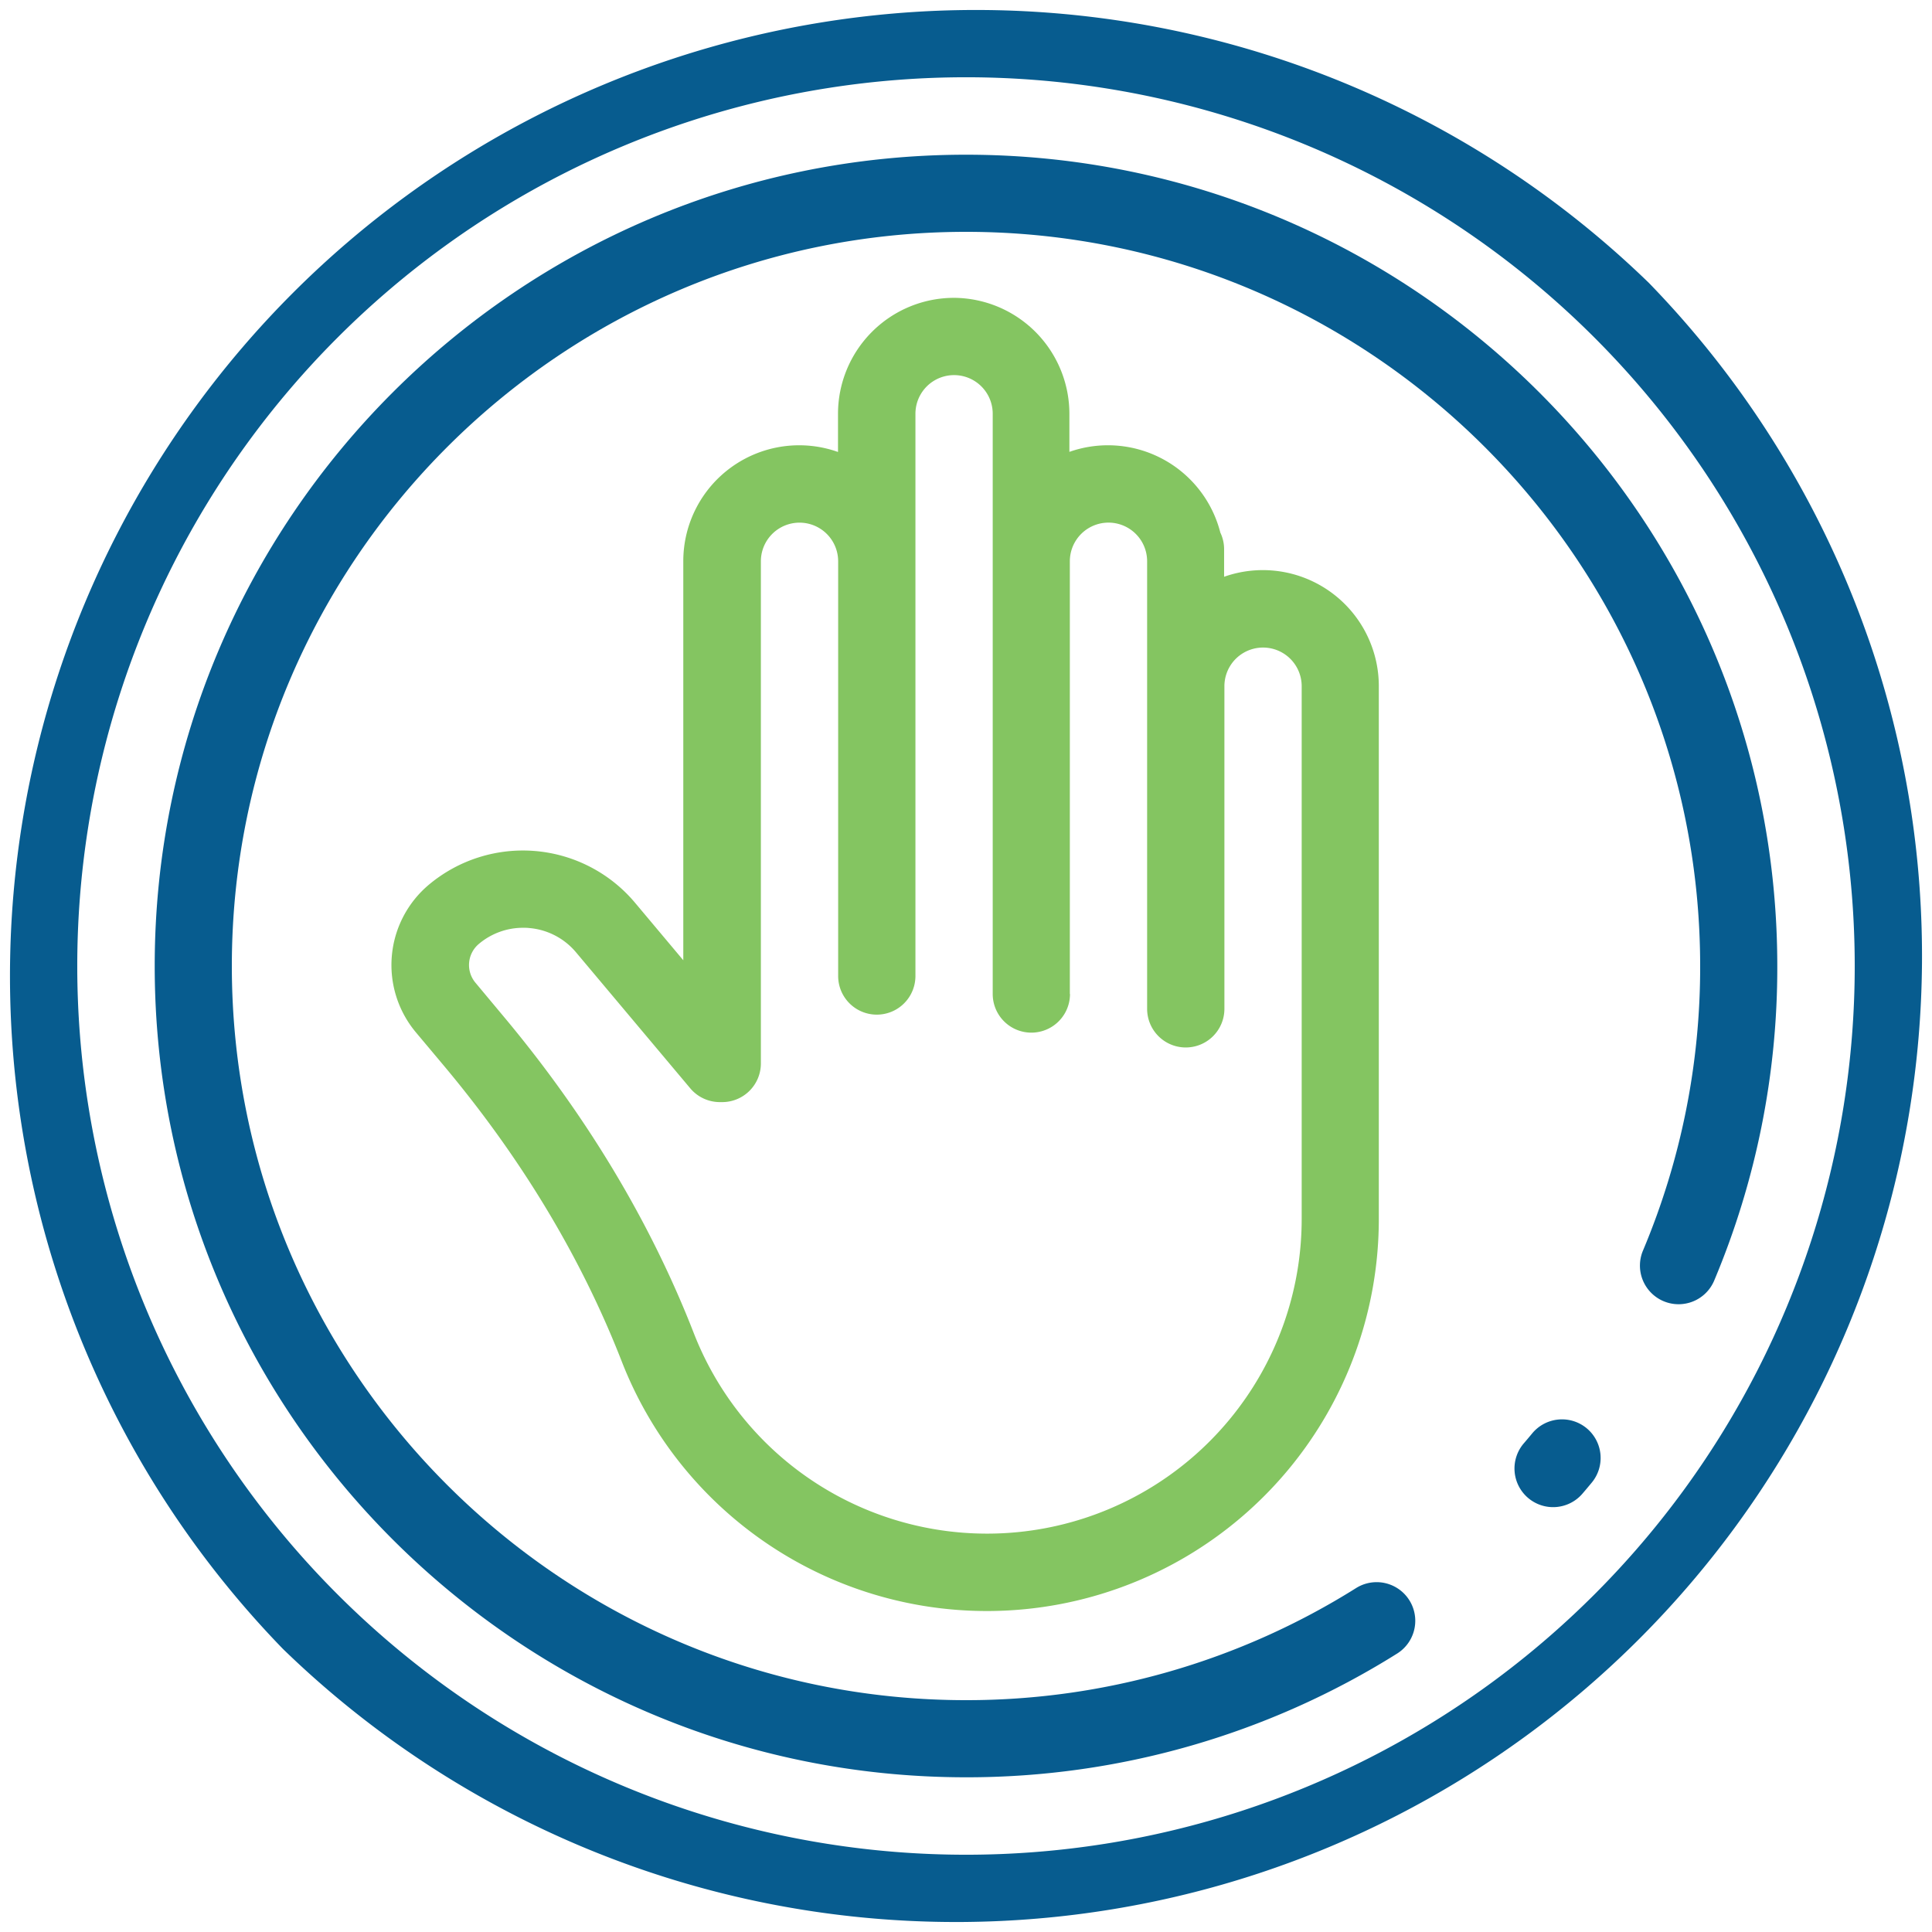 <svg xmlns="http://www.w3.org/2000/svg" id="5a9c3302-f829-42ca-aa10-452fe1339223" data-name="Layer 1" viewBox="0 0 512 512"><title>stop-loss-icon</title><path d="M437,75A256,256,0,0,0,75,437,256,256,0,0,0,437,75ZM422.54,422.54A235.52,235.52,0,0,1,89.46,89.46,235.52,235.52,0,0,1,422.54,422.54Z" fill="#075c8f"></path><path d="M252.8,78.93a30.75,30.75,0,0,0-30.72,30.72v10.13a30.71,30.71,0,0,0-41,29V254.48l-12.79-15.24a38.8,38.8,0,0,0-54.64-4.78,27.8,27.8,0,0,0-3.42,39.14l7.24,8.63c20.67,24.63,36.58,51.06,47.29,78.54a103.86,103.86,0,0,0,200.64-37.7V181.85a30.74,30.74,0,0,0-41-29v-7.43a10.2,10.2,0,0,0-1-4.28,30.74,30.74,0,0,0-40-21.39V109.66A30.76,30.76,0,0,0,252.8,78.93Zm30.72,184.49V148.74a10.24,10.24,0,0,1,20.48,0V267.35a10.24,10.24,0,1,0,20.48,0v-85.5a10.24,10.24,0,1,1,20.48,0V323.07a83.39,83.39,0,0,1-161.08,30.27c-11.52-29.57-28.57-57.93-50.68-84.28L126,260.43a7.3,7.3,0,0,1,.9-10.28,18.15,18.15,0,0,1,11.73-4.28c.54,0,1.08,0,1.63.07a18.16,18.16,0,0,1,12.42,6.47l30.24,36a10.25,10.25,0,0,0,7.85,3.66h.63a10.25,10.25,0,0,0,10.24-10.24V148.75a10.24,10.24,0,0,1,20.48,0v109.9a10.24,10.24,0,0,0,20.48,0v-149a10.24,10.24,0,0,1,20.48,0V263.42a10.24,10.24,0,0,0,20.48,0Z" fill="#84c561"></path><path d="M256,41C137.43,41,41,137.43,41,256s96.47,215,215,215A214.5,214.5,0,0,0,370.27,438.2a10.24,10.24,0,1,0-10.9-17.34A194,194,0,0,1,256,450.56C148.72,450.56,61.44,363.28,61.44,256S148.72,61.44,256,61.44,450.56,148.72,450.56,256a193.33,193.33,0,0,1-15.1,75.29,10.24,10.24,0,1,0,18.88,7.93A213.76,213.76,0,0,0,471,256C471,137.43,374.57,41,256,41Z" fill="#075c8f"></path><path d="M420.47,378.49a10.25,10.25,0,0,0-14.42,1.37c-.7.85-1.41,1.69-2.13,2.53a10.24,10.24,0,1,0,15.57,13.3c.79-.92,1.57-1.85,2.34-2.78A10.24,10.24,0,0,0,420.47,378.49Z" fill="#075c8f"></path></svg>